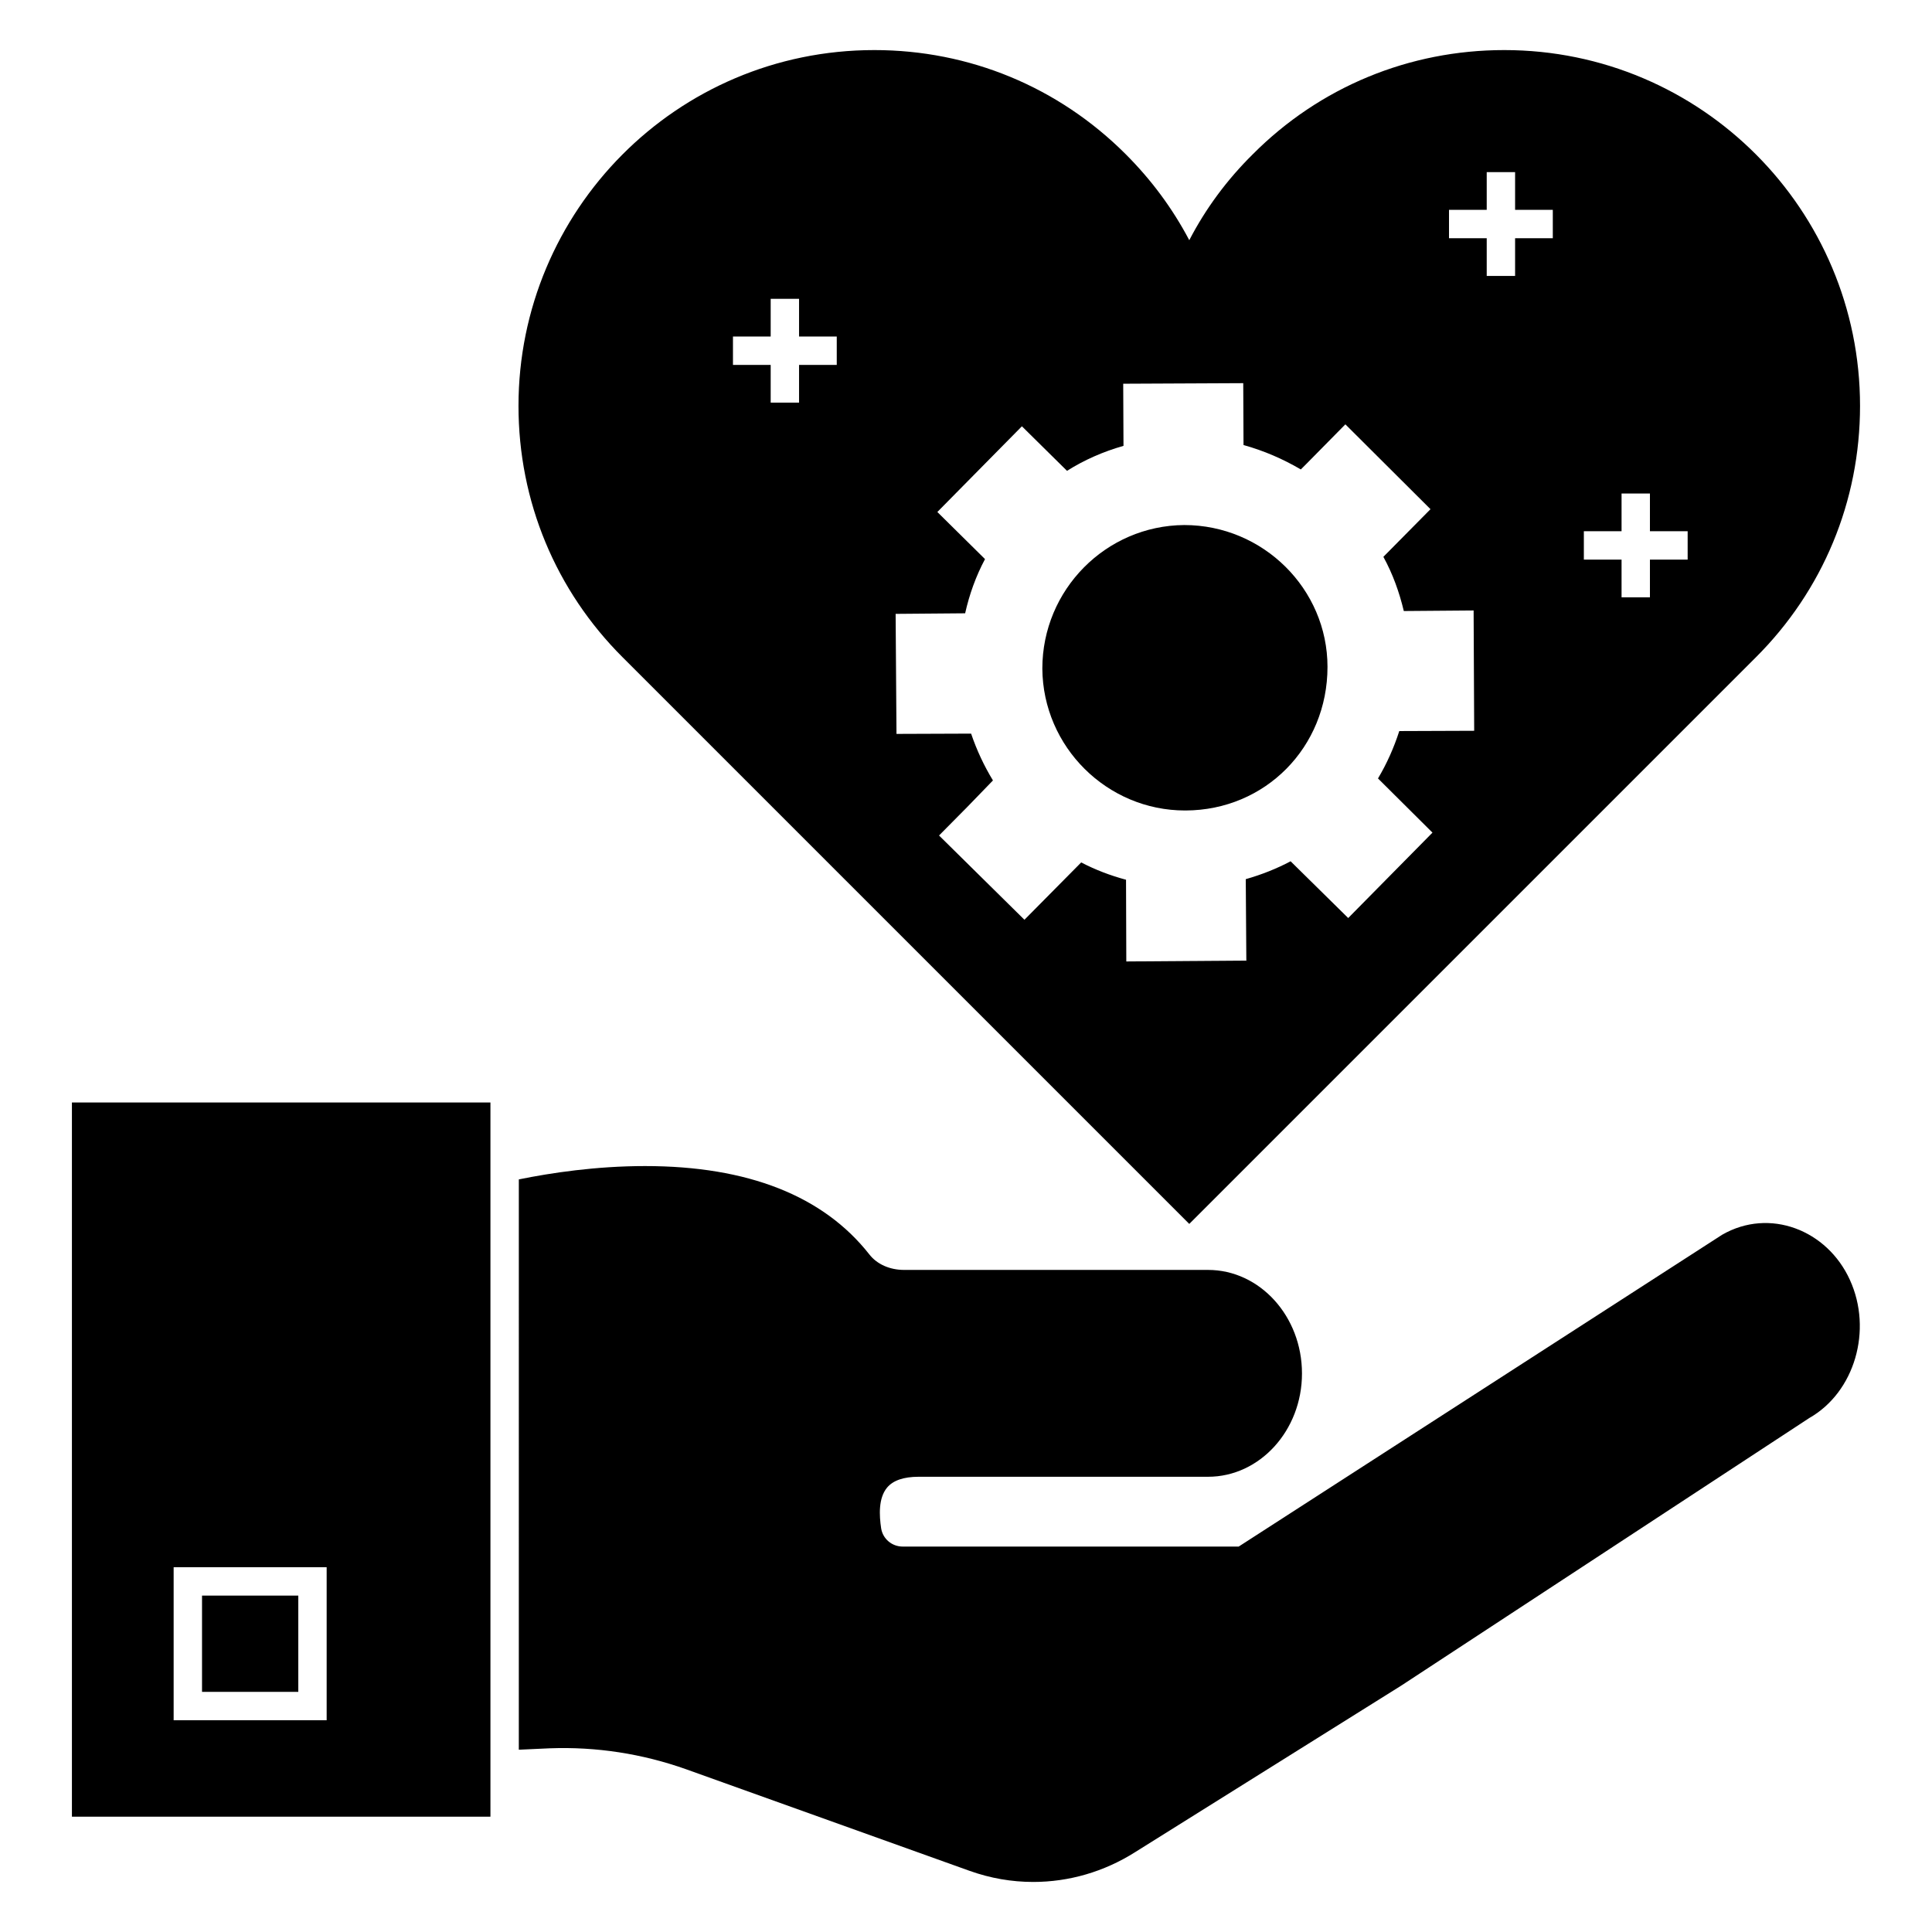 <?xml version="1.0" encoding="UTF-8"?>
<!-- Uploaded to: ICON Repo, www.iconrepo.com, Generator: ICON Repo Mixer Tools -->
<svg fill="#000000" width="800px" height="800px" version="1.1" viewBox="144 144 512 512" xmlns="http://www.w3.org/2000/svg">
 <g>
  <path d="m495.8 320.74c0 21.281-16.469 37.973-37.598 38.047h-0.148c-20.68 0-37.672-16.844-37.824-37.598 0-20.906 16.844-37.898 37.598-38.047 20.902 0 37.973 16.922 37.973 37.598z"/>
  <path d="m623.48 519.79-108.13 70.91-70.535 44.141c-8.195 5.188-17.52 7.894-26.996 7.894-5.715 0-11.355-0.977-16.844-2.934l-75.121-26.922c-11.656-4.137-23.836-6.016-36.168-5.562l-8.195 0.375 0.004-151.14c8.496-1.73 20.453-3.535 33.461-3.535 27.223 0 47.223 7.894 59.406 23.387 2.031 2.629 5.414 4.137 9.25 4.137h80.535c13.688 0 24.891 12.258 24.891 27.445 0 15.113-11.203 27.371-24.891 27.371h-76.703c-3.984 0-6.769 0.977-8.348 2.859-2.332 2.781-2.106 7.367-1.578 10.828 0.449 2.781 2.859 4.812 5.715 4.812h89.031l128.13-82.641c12.559-7.219 27.824-1.277 33.84 11.957 6.09 13.309 1.277 29.773-10.754 36.617z"/>
  <path d="m197.54 566.85h25.512v25.512h-25.512z"/>
  <path d="m163.06 436.17v189.27h110.91v-189.27zm67.508 163.71h-40.551v-40.551h40.551z"/>
  <path d="m542.64 157.27c-25.191 0-48.879 9.773-66.625 27.598-6.844 6.766-12.48 14.363-16.844 22.785-4.438-8.422-10.074-16.016-16.844-22.785-17.82-17.82-41.434-27.598-66.625-27.598-52.57 0-94.297 42.684-94.297 94.293 0 25.266 9.852 48.953 27.672 66.699l150.09 150.09 150.09-150.09c17.82-17.746 27.672-41.434 27.672-66.699 0.004-51.914-42.059-94.293-94.289-94.293zm-176.89 83.434h-9.992v9.996h-7.519v-9.996h-9.996v-7.519h9.996v-9.992h7.519v9.992h9.992zm157.87 123.95-22.332 22.633-15.266-15.039c-3.684 1.957-7.668 3.535-11.883 4.738l0.152 21.582-31.809 0.227-0.074-21.656c-4.211-1.129-8.121-2.633-11.883-4.586l-15.039 15.191-22.633-22.332 7.445-7.519 6.844-7.07c-2.332-3.836-4.285-7.969-5.789-12.406l-19.777 0.074-0.227-31.809 18.422-0.152c1.129-5.039 2.859-9.852 5.266-14.363l-12.633-12.484 22.41-22.711 11.957 11.805c4.512-2.859 9.625-5.113 14.965-6.617l-0.074-16.469 31.809-0.148 0.074 16.395c5.406 1.508 10.445 3.688 15.184 6.469l1.355-1.352 10.453-10.602 22.559 22.484-12.488 12.629c2.481 4.512 4.211 9.324 5.414 14.363l18.5-0.148 0.152 31.883-19.852 0.074c-1.43 4.438-3.309 8.648-5.641 12.559zm31.887-157.52h-9.992v9.992h-7.519v-9.992h-9.996v-7.519h9.996v-9.996h7.519v9.996h9.992zm35.738 85.164h-9.996v9.992h-7.519v-9.992h-9.992v-7.519h9.992v-9.996h7.519v9.996h9.996z"/>
 </g>
</svg>